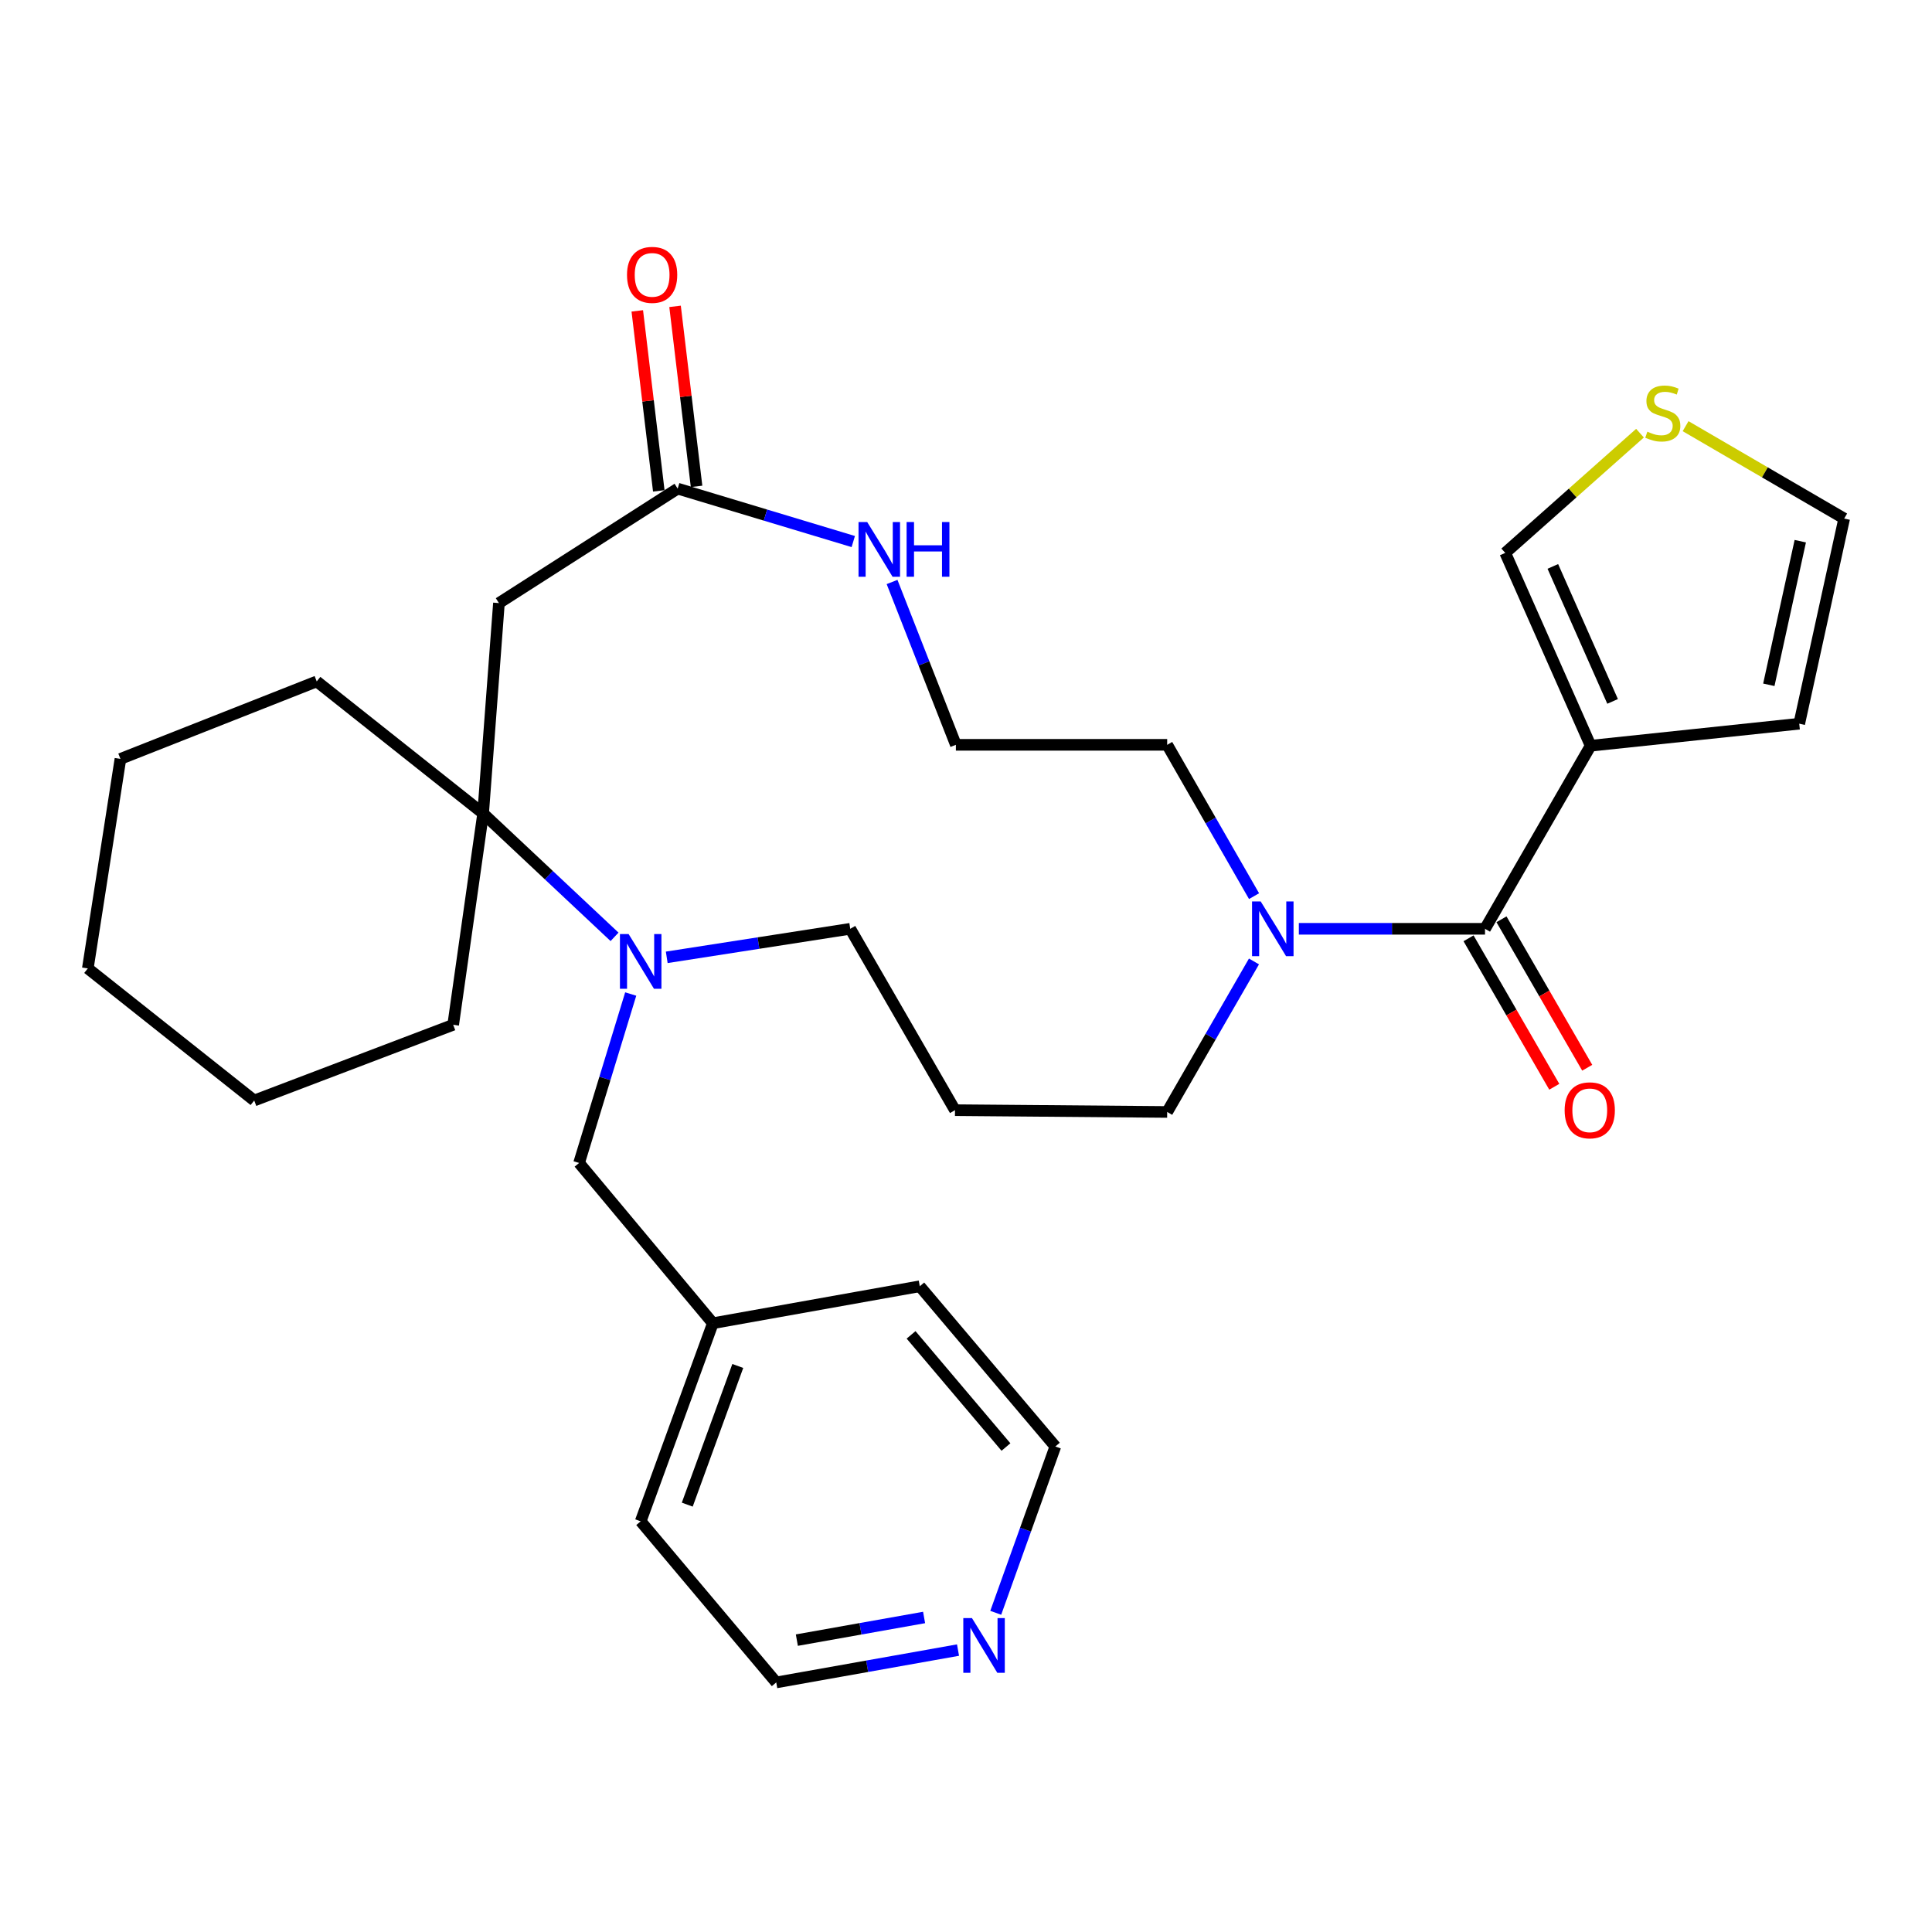 <?xml version='1.0' encoding='iso-8859-1'?>
<svg version='1.1' baseProfile='full'
              xmlns='http://www.w3.org/2000/svg'
                      xmlns:rdkit='http://www.rdkit.org/xml'
                      xmlns:xlink='http://www.w3.org/1999/xlink'
                  xml:space='preserve'
width='1000px' height='1000px' viewBox='0 0 1000 1000'>
<!-- END OF HEADER -->
<rect style='opacity:1.0;fill:#FFFFFF;stroke:none' width='1000' height='1000' x='0' y='0'> </rect>
<path class='bond-0' d='M 768.64,480.747 L 823.305,385.989' style='fill:none;fill-rule:evenodd;stroke:#000000;stroke-width:6px;stroke-linecap:butt;stroke-linejoin:miter;stroke-opacity:1' />
<path class='bond-4' d='M 768.64,480.747 L 720.462,480.747' style='fill:none;fill-rule:evenodd;stroke:#000000;stroke-width:6px;stroke-linecap:butt;stroke-linejoin:miter;stroke-opacity:1' />
<path class='bond-4' d='M 720.462,480.747 L 672.283,480.747' style='fill:none;fill-rule:evenodd;stroke:#0000FF;stroke-width:6px;stroke-linecap:butt;stroke-linejoin:miter;stroke-opacity:1' />
<path class='bond-11' d='M 760.115,485.671 L 782.305,524.091' style='fill:none;fill-rule:evenodd;stroke:#000000;stroke-width:6px;stroke-linecap:butt;stroke-linejoin:miter;stroke-opacity:1' />
<path class='bond-11' d='M 782.305,524.091 L 804.495,562.512' style='fill:none;fill-rule:evenodd;stroke:#FF0000;stroke-width:6px;stroke-linecap:butt;stroke-linejoin:miter;stroke-opacity:1' />
<path class='bond-11' d='M 777.166,475.823 L 799.356,514.243' style='fill:none;fill-rule:evenodd;stroke:#000000;stroke-width:6px;stroke-linecap:butt;stroke-linejoin:miter;stroke-opacity:1' />
<path class='bond-11' d='M 799.356,514.243 L 821.546,552.664' style='fill:none;fill-rule:evenodd;stroke:#FF0000;stroke-width:6px;stroke-linecap:butt;stroke-linejoin:miter;stroke-opacity:1' />
<path class='bond-8' d='M 823.305,385.989 L 779.109,286.177' style='fill:none;fill-rule:evenodd;stroke:#000000;stroke-width:6px;stroke-linecap:butt;stroke-linejoin:miter;stroke-opacity:1' />
<path class='bond-8' d='M 834.68,363.045 L 803.744,293.177' style='fill:none;fill-rule:evenodd;stroke:#000000;stroke-width:6px;stroke-linecap:butt;stroke-linejoin:miter;stroke-opacity:1' />
<path class='bond-9' d='M 823.305,385.989 L 931.288,374.59' style='fill:none;fill-rule:evenodd;stroke:#000000;stroke-width:6px;stroke-linecap:butt;stroke-linejoin:miter;stroke-opacity:1' />
<path class='bond-1' d='M 345.104,495.518 L 392.594,488.132' style='fill:none;fill-rule:evenodd;stroke:#0000FF;stroke-width:6px;stroke-linecap:butt;stroke-linejoin:miter;stroke-opacity:1' />
<path class='bond-1' d='M 392.594,488.132 L 440.085,480.747' style='fill:none;fill-rule:evenodd;stroke:#000000;stroke-width:6px;stroke-linecap:butt;stroke-linejoin:miter;stroke-opacity:1' />
<path class='bond-2' d='M 318.083,484.907 L 284.075,452.978' style='fill:none;fill-rule:evenodd;stroke:#0000FF;stroke-width:6px;stroke-linecap:butt;stroke-linejoin:miter;stroke-opacity:1' />
<path class='bond-2' d='M 284.075,452.978 L 250.066,421.05' style='fill:none;fill-rule:evenodd;stroke:#000000;stroke-width:6px;stroke-linecap:butt;stroke-linejoin:miter;stroke-opacity:1' />
<path class='bond-10' d='M 326.458,514.503 L 313.095,558.224' style='fill:none;fill-rule:evenodd;stroke:#0000FF;stroke-width:6px;stroke-linecap:butt;stroke-linejoin:miter;stroke-opacity:1' />
<path class='bond-10' d='M 313.095,558.224 L 299.731,601.945' style='fill:none;fill-rule:evenodd;stroke:#000000;stroke-width:6px;stroke-linecap:butt;stroke-linejoin:miter;stroke-opacity:1' />
<path class='bond-21' d='M 250.066,421.05 L 163.94,352.7' style='fill:none;fill-rule:evenodd;stroke:#000000;stroke-width:6px;stroke-linecap:butt;stroke-linejoin:miter;stroke-opacity:1' />
<path class='bond-22' d='M 250.066,421.05 L 234.565,530.434' style='fill:none;fill-rule:evenodd;stroke:#000000;stroke-width:6px;stroke-linecap:butt;stroke-linejoin:miter;stroke-opacity:1' />
<path class='bond-31' d='M 250.066,421.05 L 258.249,312.148' style='fill:none;fill-rule:evenodd;stroke:#000000;stroke-width:6px;stroke-linecap:butt;stroke-linejoin:miter;stroke-opacity:1' />
<path class='bond-3' d='M 258.249,312.148 L 350.764,252.911' style='fill:none;fill-rule:evenodd;stroke:#000000;stroke-width:6px;stroke-linecap:butt;stroke-linejoin:miter;stroke-opacity:1' />
<path class='bond-17' d='M 649.055,497.642 L 626.594,536.595' style='fill:none;fill-rule:evenodd;stroke:#0000FF;stroke-width:6px;stroke-linecap:butt;stroke-linejoin:miter;stroke-opacity:1' />
<path class='bond-17' d='M 626.594,536.595 L 604.133,575.548' style='fill:none;fill-rule:evenodd;stroke:#000000;stroke-width:6px;stroke-linecap:butt;stroke-linejoin:miter;stroke-opacity:1' />
<path class='bond-20' d='M 649.093,463.842 L 626.613,424.68' style='fill:none;fill-rule:evenodd;stroke:#0000FF;stroke-width:6px;stroke-linecap:butt;stroke-linejoin:miter;stroke-opacity:1' />
<path class='bond-20' d='M 626.613,424.68 L 604.133,385.519' style='fill:none;fill-rule:evenodd;stroke:#000000;stroke-width:6px;stroke-linecap:butt;stroke-linejoin:miter;stroke-opacity:1' />
<path class='bond-5' d='M 350.764,252.911 L 396.207,266.607' style='fill:none;fill-rule:evenodd;stroke:#000000;stroke-width:6px;stroke-linecap:butt;stroke-linejoin:miter;stroke-opacity:1' />
<path class='bond-5' d='M 396.207,266.607 L 441.651,280.303' style='fill:none;fill-rule:evenodd;stroke:#0000FF;stroke-width:6px;stroke-linecap:butt;stroke-linejoin:miter;stroke-opacity:1' />
<path class='bond-13' d='M 360.54,251.743 L 354.975,205.157' style='fill:none;fill-rule:evenodd;stroke:#000000;stroke-width:6px;stroke-linecap:butt;stroke-linejoin:miter;stroke-opacity:1' />
<path class='bond-13' d='M 354.975,205.157 L 349.41,158.572' style='fill:none;fill-rule:evenodd;stroke:#FF0000;stroke-width:6px;stroke-linecap:butt;stroke-linejoin:miter;stroke-opacity:1' />
<path class='bond-13' d='M 340.988,254.078 L 335.423,207.493' style='fill:none;fill-rule:evenodd;stroke:#000000;stroke-width:6px;stroke-linecap:butt;stroke-linejoin:miter;stroke-opacity:1' />
<path class='bond-13' d='M 335.423,207.493 L 329.858,160.908' style='fill:none;fill-rule:evenodd;stroke:#FF0000;stroke-width:6px;stroke-linecap:butt;stroke-linejoin:miter;stroke-opacity:1' />
<path class='bond-6' d='M 461.729,301.238 L 478.245,343.378' style='fill:none;fill-rule:evenodd;stroke:#0000FF;stroke-width:6px;stroke-linecap:butt;stroke-linejoin:miter;stroke-opacity:1' />
<path class='bond-6' d='M 478.245,343.378 L 494.76,385.519' style='fill:none;fill-rule:evenodd;stroke:#000000;stroke-width:6px;stroke-linecap:butt;stroke-linejoin:miter;stroke-opacity:1' />
<path class='bond-7' d='M 848.856,224.206 L 813.982,255.192' style='fill:none;fill-rule:evenodd;stroke:#CCCC00;stroke-width:6px;stroke-linecap:butt;stroke-linejoin:miter;stroke-opacity:1' />
<path class='bond-7' d='M 813.982,255.192 L 779.109,286.177' style='fill:none;fill-rule:evenodd;stroke:#000000;stroke-width:6px;stroke-linecap:butt;stroke-linejoin:miter;stroke-opacity:1' />
<path class='bond-30' d='M 872.459,220.586 L 913.502,244.493' style='fill:none;fill-rule:evenodd;stroke:#CCCC00;stroke-width:6px;stroke-linecap:butt;stroke-linejoin:miter;stroke-opacity:1' />
<path class='bond-30' d='M 913.502,244.493 L 954.545,268.401' style='fill:none;fill-rule:evenodd;stroke:#000000;stroke-width:6px;stroke-linecap:butt;stroke-linejoin:miter;stroke-opacity:1' />
<path class='bond-12' d='M 931.288,374.59 L 954.545,268.401' style='fill:none;fill-rule:evenodd;stroke:#000000;stroke-width:6px;stroke-linecap:butt;stroke-linejoin:miter;stroke-opacity:1' />
<path class='bond-12' d='M 915.542,354.449 L 931.822,280.116' style='fill:none;fill-rule:evenodd;stroke:#000000;stroke-width:6px;stroke-linecap:butt;stroke-linejoin:miter;stroke-opacity:1' />
<path class='bond-19' d='M 299.731,601.945 L 368.978,684.899' style='fill:none;fill-rule:evenodd;stroke:#000000;stroke-width:6px;stroke-linecap:butt;stroke-linejoin:miter;stroke-opacity:1' />
<path class='bond-14' d='M 495.871,854.08 L 448.828,862.453' style='fill:none;fill-rule:evenodd;stroke:#0000FF;stroke-width:6px;stroke-linecap:butt;stroke-linejoin:miter;stroke-opacity:1' />
<path class='bond-14' d='M 448.828,862.453 L 401.786,870.826' style='fill:none;fill-rule:evenodd;stroke:#000000;stroke-width:6px;stroke-linecap:butt;stroke-linejoin:miter;stroke-opacity:1' />
<path class='bond-14' d='M 478.308,837.205 L 445.378,843.066' style='fill:none;fill-rule:evenodd;stroke:#0000FF;stroke-width:6px;stroke-linecap:butt;stroke-linejoin:miter;stroke-opacity:1' />
<path class='bond-14' d='M 445.378,843.066 L 412.448,848.928' style='fill:none;fill-rule:evenodd;stroke:#000000;stroke-width:6px;stroke-linecap:butt;stroke-linejoin:miter;stroke-opacity:1' />
<path class='bond-32' d='M 515.396,834.787 L 530.818,791.742' style='fill:none;fill-rule:evenodd;stroke:#0000FF;stroke-width:6px;stroke-linecap:butt;stroke-linejoin:miter;stroke-opacity:1' />
<path class='bond-32' d='M 530.818,791.742 L 546.241,748.698' style='fill:none;fill-rule:evenodd;stroke:#000000;stroke-width:6px;stroke-linecap:butt;stroke-linejoin:miter;stroke-opacity:1' />
<path class='bond-15' d='M 494.301,574.618 L 604.133,575.548' style='fill:none;fill-rule:evenodd;stroke:#000000;stroke-width:6px;stroke-linecap:butt;stroke-linejoin:miter;stroke-opacity:1' />
<path class='bond-16' d='M 494.301,574.618 L 440.085,480.747' style='fill:none;fill-rule:evenodd;stroke:#000000;stroke-width:6px;stroke-linecap:butt;stroke-linejoin:miter;stroke-opacity:1' />
<path class='bond-18' d='M 494.76,385.519 L 604.133,385.519' style='fill:none;fill-rule:evenodd;stroke:#000000;stroke-width:6px;stroke-linecap:butt;stroke-linejoin:miter;stroke-opacity:1' />
<path class='bond-25' d='M 368.978,684.899 L 476.075,665.766' style='fill:none;fill-rule:evenodd;stroke:#000000;stroke-width:6px;stroke-linecap:butt;stroke-linejoin:miter;stroke-opacity:1' />
<path class='bond-26' d='M 368.978,684.899 L 331.62,787.434' style='fill:none;fill-rule:evenodd;stroke:#000000;stroke-width:6px;stroke-linecap:butt;stroke-linejoin:miter;stroke-opacity:1' />
<path class='bond-26' d='M 381.876,707.02 L 355.725,778.795' style='fill:none;fill-rule:evenodd;stroke:#000000;stroke-width:6px;stroke-linecap:butt;stroke-linejoin:miter;stroke-opacity:1' />
<path class='bond-28' d='M 163.94,352.7 L 62.334,392.804' style='fill:none;fill-rule:evenodd;stroke:#000000;stroke-width:6px;stroke-linecap:butt;stroke-linejoin:miter;stroke-opacity:1' />
<path class='bond-27' d='M 234.565,530.434 L 131.581,569.619' style='fill:none;fill-rule:evenodd;stroke:#000000;stroke-width:6px;stroke-linecap:butt;stroke-linejoin:miter;stroke-opacity:1' />
<path class='bond-23' d='M 546.241,748.698 L 476.075,665.766' style='fill:none;fill-rule:evenodd;stroke:#000000;stroke-width:6px;stroke-linecap:butt;stroke-linejoin:miter;stroke-opacity:1' />
<path class='bond-23' d='M 520.684,748.976 L 471.568,690.924' style='fill:none;fill-rule:evenodd;stroke:#000000;stroke-width:6px;stroke-linecap:butt;stroke-linejoin:miter;stroke-opacity:1' />
<path class='bond-24' d='M 401.786,870.826 L 331.62,787.434' style='fill:none;fill-rule:evenodd;stroke:#000000;stroke-width:6px;stroke-linecap:butt;stroke-linejoin:miter;stroke-opacity:1' />
<path class='bond-29' d='M 131.581,569.619 L 45.455,501.258' style='fill:none;fill-rule:evenodd;stroke:#000000;stroke-width:6px;stroke-linecap:butt;stroke-linejoin:miter;stroke-opacity:1' />
<path class='bond-33' d='M 62.334,392.804 L 45.455,501.258' style='fill:none;fill-rule:evenodd;stroke:#000000;stroke-width:6px;stroke-linecap:butt;stroke-linejoin:miter;stroke-opacity:1' />
<path  class='atom-2' d='M 325.36 483.455
L 334.64 498.455
Q 335.56 499.935, 337.04 502.615
Q 338.52 505.295, 338.6 505.455
L 338.6 483.455
L 342.36 483.455
L 342.36 511.775
L 338.48 511.775
L 328.52 495.375
Q 327.36 493.455, 326.12 491.255
Q 324.92 489.055, 324.56 488.375
L 324.56 511.775
L 320.88 511.775
L 320.88 483.455
L 325.36 483.455
' fill='#0000FF'/>
<path  class='atom-5' d='M 652.537 466.587
L 661.817 481.587
Q 662.737 483.067, 664.217 485.747
Q 665.697 488.427, 665.777 488.587
L 665.777 466.587
L 669.537 466.587
L 669.537 494.907
L 665.657 494.907
L 655.697 478.507
Q 654.537 476.587, 653.297 474.387
Q 652.097 472.187, 651.737 471.507
L 651.737 494.907
L 648.057 494.907
L 648.057 466.587
L 652.537 466.587
' fill='#0000FF'/>
<path  class='atom-7' d='M 448.855 270.202
L 458.135 285.202
Q 459.055 286.682, 460.535 289.362
Q 462.015 292.042, 462.095 292.202
L 462.095 270.202
L 465.855 270.202
L 465.855 298.522
L 461.975 298.522
L 452.015 282.122
Q 450.855 280.202, 449.615 278.002
Q 448.415 275.802, 448.055 275.122
L 448.055 298.522
L 444.375 298.522
L 444.375 270.202
L 448.855 270.202
' fill='#0000FF'/>
<path  class='atom-7' d='M 469.255 270.202
L 473.095 270.202
L 473.095 282.242
L 487.575 282.242
L 487.575 270.202
L 491.415 270.202
L 491.415 298.522
L 487.575 298.522
L 487.575 285.442
L 473.095 285.442
L 473.095 298.522
L 469.255 298.522
L 469.255 270.202
' fill='#0000FF'/>
<path  class='atom-8' d='M 852.663 223.434
Q 852.983 223.554, 854.303 224.114
Q 855.623 224.674, 857.063 225.034
Q 858.543 225.354, 859.983 225.354
Q 862.663 225.354, 864.223 224.074
Q 865.783 222.754, 865.783 220.474
Q 865.783 218.914, 864.983 217.954
Q 864.223 216.994, 863.023 216.474
Q 861.823 215.954, 859.823 215.354
Q 857.303 214.594, 855.783 213.874
Q 854.303 213.154, 853.223 211.634
Q 852.183 210.114, 852.183 207.554
Q 852.183 203.994, 854.583 201.794
Q 857.023 199.594, 861.823 199.594
Q 865.103 199.594, 868.823 201.154
L 867.903 204.234
Q 864.503 202.834, 861.943 202.834
Q 859.183 202.834, 857.663 203.994
Q 856.143 205.114, 856.183 207.074
Q 856.183 208.594, 856.943 209.514
Q 857.743 210.434, 858.863 210.954
Q 860.023 211.474, 861.943 212.074
Q 864.503 212.874, 866.023 213.674
Q 867.543 214.474, 868.623 216.114
Q 869.743 217.714, 869.743 220.474
Q 869.743 224.394, 867.103 226.514
Q 864.503 228.594, 860.143 228.594
Q 857.623 228.594, 855.703 228.034
Q 853.823 227.514, 851.583 226.594
L 852.663 223.434
' fill='#CCCC00'/>
<path  class='atom-12' d='M 809.856 574.698
Q 809.856 567.898, 813.216 564.098
Q 816.576 560.298, 822.856 560.298
Q 829.136 560.298, 832.496 564.098
Q 835.856 567.898, 835.856 574.698
Q 835.856 581.578, 832.456 585.498
Q 829.056 589.378, 822.856 589.378
Q 816.616 589.378, 813.216 585.498
Q 809.856 581.618, 809.856 574.698
M 822.856 586.178
Q 827.176 586.178, 829.496 583.298
Q 831.856 580.378, 831.856 574.698
Q 831.856 569.138, 829.496 566.338
Q 827.176 563.498, 822.856 563.498
Q 818.536 563.498, 816.176 566.298
Q 813.856 569.098, 813.856 574.698
Q 813.856 580.418, 816.176 583.298
Q 818.536 586.178, 822.856 586.178
' fill='#FF0000'/>
<path  class='atom-14' d='M 324.538 142.272
Q 324.538 135.472, 327.898 131.672
Q 331.258 127.872, 337.538 127.872
Q 343.818 127.872, 347.178 131.672
Q 350.538 135.472, 350.538 142.272
Q 350.538 149.152, 347.138 153.072
Q 343.738 156.952, 337.538 156.952
Q 331.298 156.952, 327.898 153.072
Q 324.538 149.192, 324.538 142.272
M 337.538 153.752
Q 341.858 153.752, 344.178 150.872
Q 346.538 147.952, 346.538 142.272
Q 346.538 136.712, 344.178 133.912
Q 341.858 131.072, 337.538 131.072
Q 333.218 131.072, 330.858 133.872
Q 328.538 136.672, 328.538 142.272
Q 328.538 147.992, 330.858 150.872
Q 333.218 153.752, 337.538 153.752
' fill='#FF0000'/>
<path  class='atom-15' d='M 503.082 837.522
L 512.362 852.522
Q 513.282 854.002, 514.762 856.682
Q 516.242 859.362, 516.322 859.522
L 516.322 837.522
L 520.082 837.522
L 520.082 865.842
L 516.202 865.842
L 506.242 849.442
Q 505.082 847.522, 503.842 845.322
Q 502.642 843.122, 502.282 842.442
L 502.282 865.842
L 498.602 865.842
L 498.602 837.522
L 503.082 837.522
' fill='#0000FF'/>
</svg>
